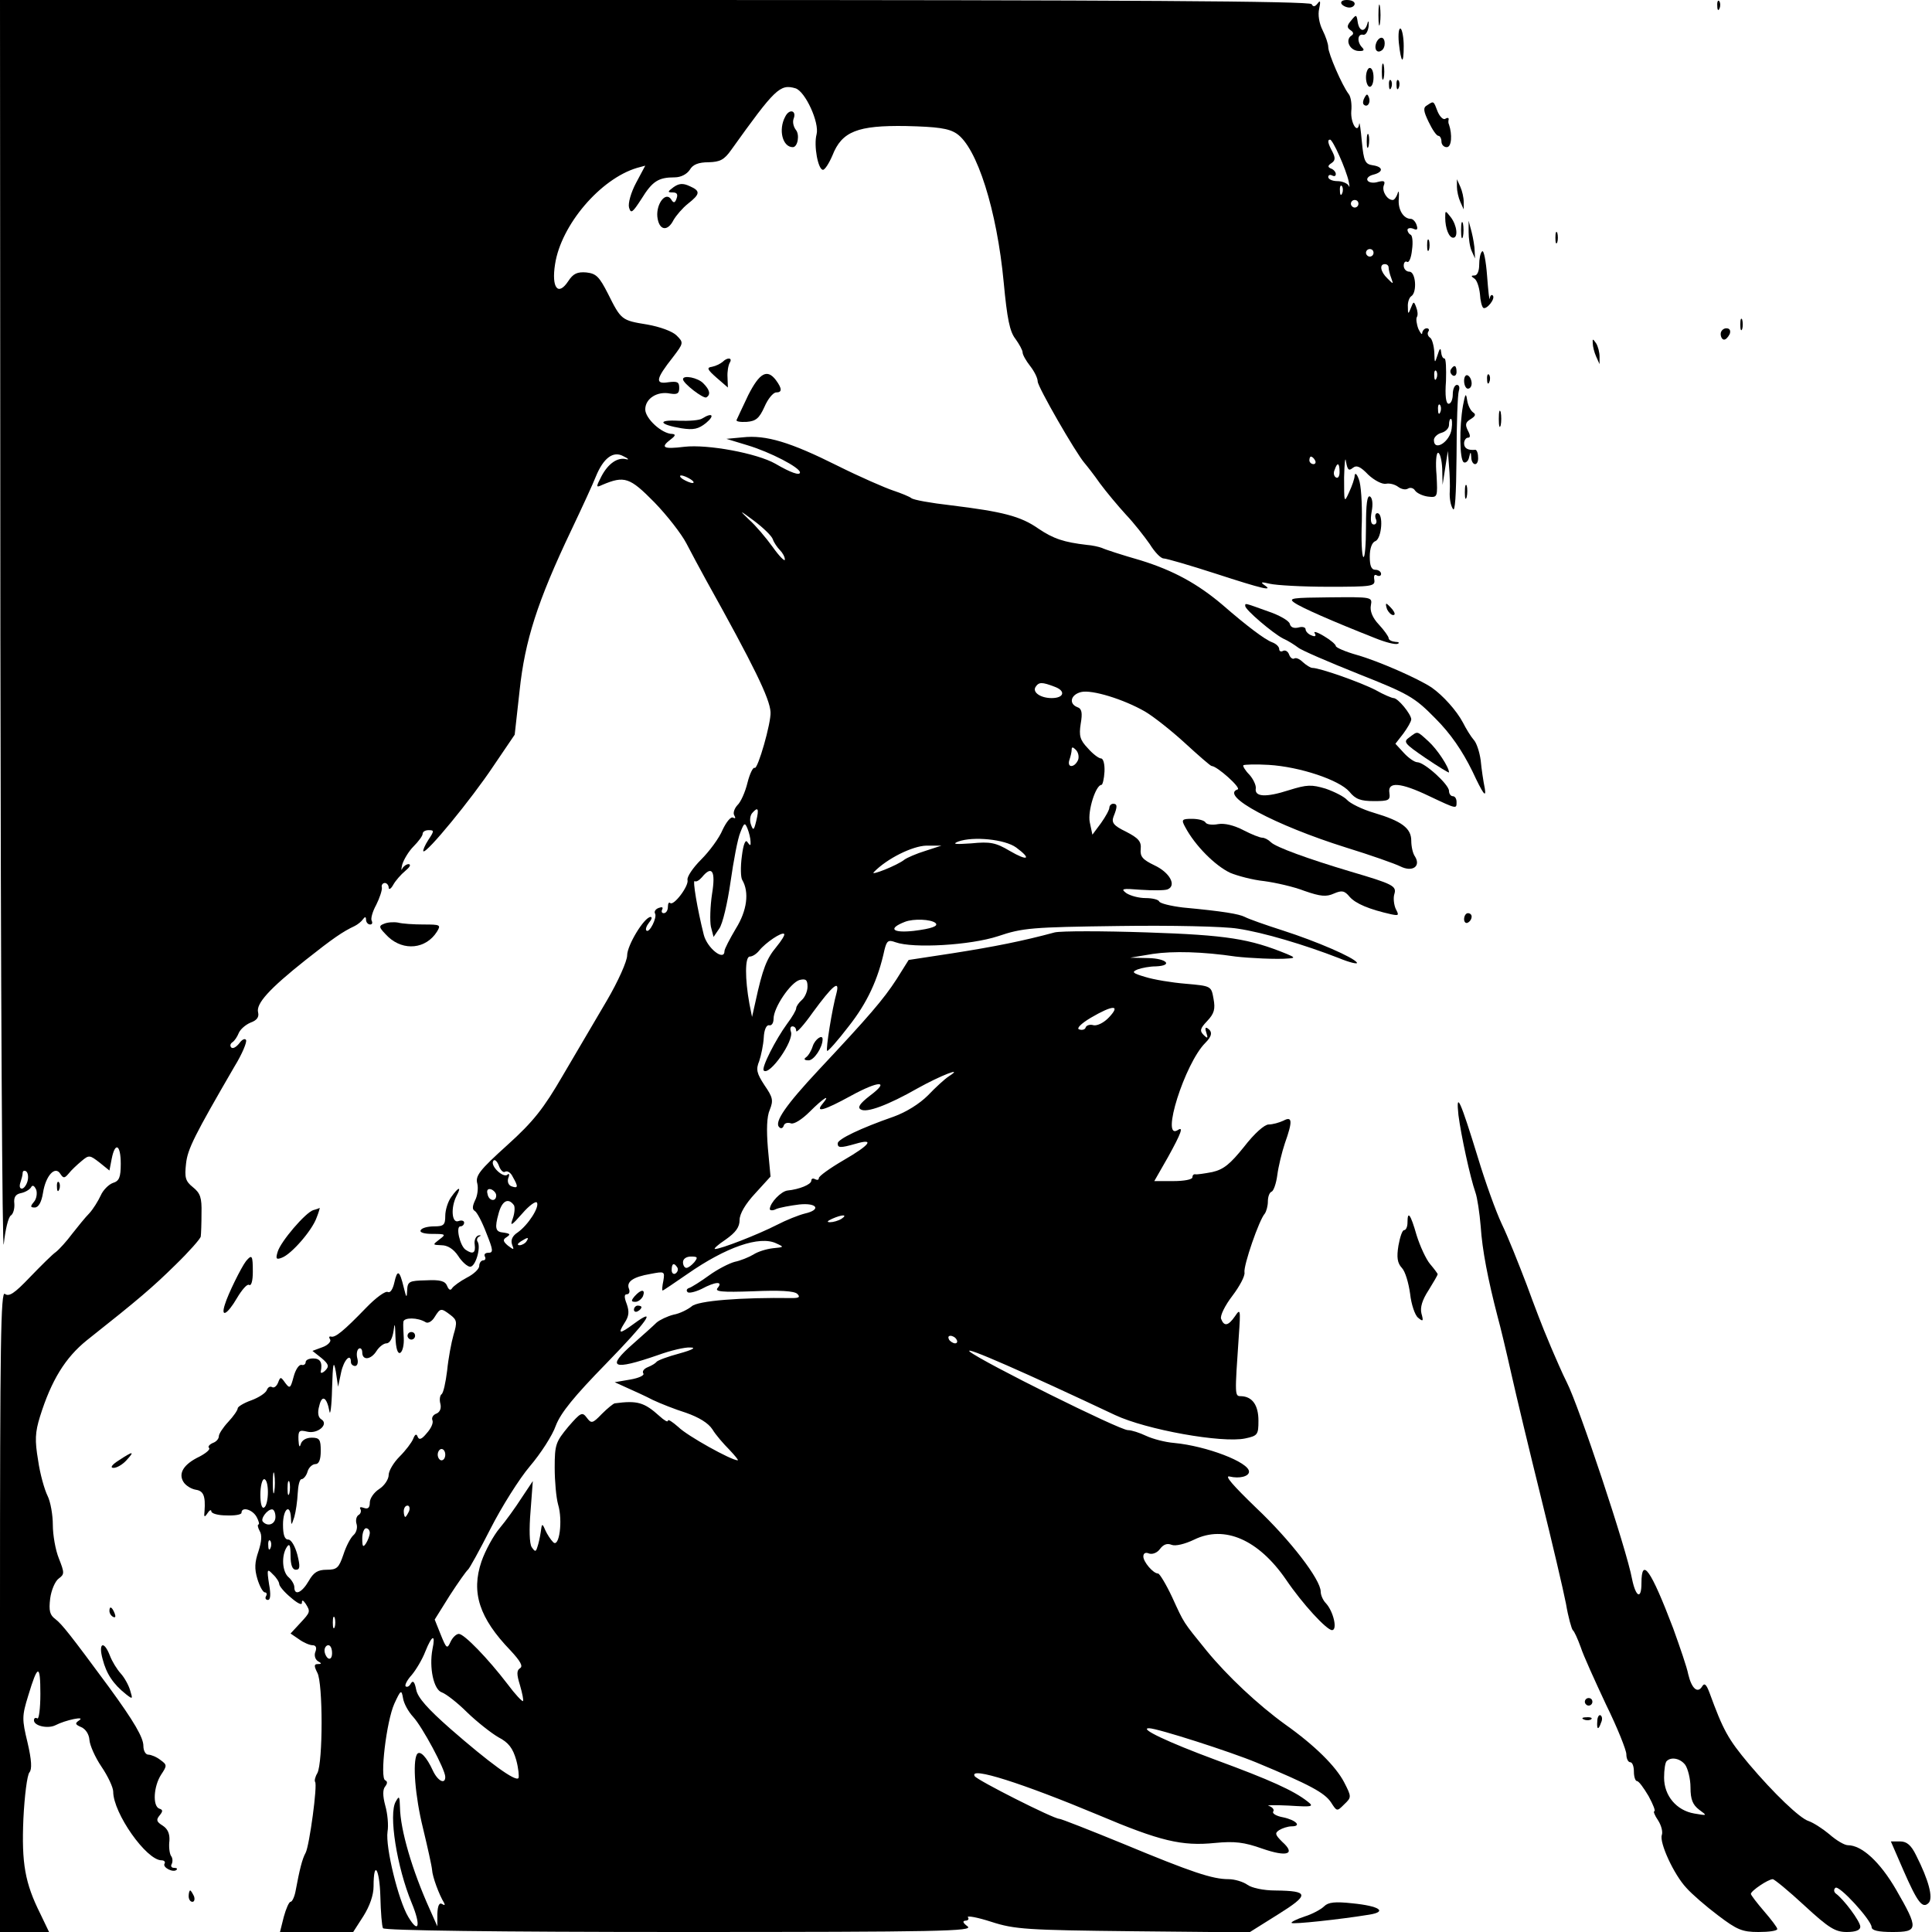 <?xml version="1.0" standalone="no"?>
<!DOCTYPE svg PUBLIC "-//W3C//DTD SVG 20010904//EN"
 "http://www.w3.org/TR/2001/REC-SVG-20010904/DTD/svg10.dtd">
<svg version="1.0" xmlns="http://www.w3.org/2000/svg"
 width="512pt" height="512pt" viewBox="0 0 512 512"
 preserveAspectRatio="xMidYMid meet">
<g transform="translate(0,512) scale(0.1,-0.1)"
fill="#000000" stroke="none">
<path d="M1 3438 c1 -926 5 -1652 9 -1615 4 38 12 72 19 76 6 4 10 18 9 31 -2
17 3 25 17 28 11 2 23 9 27 15 4 8 9 5 14 -6 3 -9 1 -24 -6 -32 -10 -12 -10
-15 2 -15 10 0 18 14 22 39 7 45 32 73 46 50 8 -12 11 -12 22 1 7 9 22 23 34
33 20 17 22 16 48 -4 l26 -21 6 31 c9 46 24 38 24 -13 0 -36 -4 -46 -21 -51
-11 -4 -26 -19 -32 -33 -7 -15 -20 -36 -30 -47 -11 -11 -31 -36 -46 -55 -14
-19 -34 -41 -43 -48 -9 -6 -40 -37 -69 -67 -41 -43 -55 -52 -66 -44 -11 10
-13 -129 -13 -840 l0 -851 65 0 65 0 -23 48 c-41 82 -50 134 -45 252 3 61 10
116 16 123 7 8 6 32 -5 79 -15 62 -15 70 2 125 25 83 32 84 32 4 0 -39 -4 -68
-8 -65 -5 3 -9 1 -9 -5 0 -15 37 -23 57 -13 27 14 81 25 63 13 -12 -8 -11 -11
5 -18 12 -5 21 -19 22 -34 1 -14 15 -46 32 -71 17 -25 31 -55 31 -66 0 -57 88
-182 128 -182 7 0 11 -4 8 -9 -6 -10 24 -25 32 -16 3 3 0 5 -7 5 -7 0 -9 5 -6
10 3 6 3 16 -2 22 -4 7 -6 25 -4 40 1 18 -4 31 -18 40 -16 10 -18 15 -8 27 9
11 9 15 -1 18 -18 7 -15 59 5 90 16 24 16 26 -2 39 -10 8 -25 14 -32 14 -7 0
-13 10 -13 23 0 22 -24 64 -92 157 -101 137 -124 166 -141 179 -15 11 -18 22
-14 55 3 22 13 46 23 53 15 11 15 15 0 53 -9 22 -16 62 -16 89 0 26 -6 61 -14
77 -8 16 -20 58 -25 94 -9 53 -8 74 5 116 30 96 67 156 124 202 139 110 175
141 235 200 36 35 66 69 67 75 1 7 2 35 2 62 1 41 -3 53 -23 69 -20 16 -22 26
-18 62 4 39 23 76 128 257 21 34 34 66 31 71 -3 5 -11 1 -18 -9 -8 -10 -17
-15 -21 -11 -4 4 -3 10 3 14 6 4 13 15 17 25 4 9 17 21 31 27 17 6 23 15 20
27 -6 23 29 62 126 139 72 57 98 75 130 90 8 4 18 12 22 18 5 7 8 7 8 -1 0 -7
5 -13 11 -13 5 0 7 4 4 10 -3 5 2 24 12 42 9 18 16 39 15 46 -2 6 2 12 8 12 5
0 10 -6 10 -12 0 -7 6 -4 12 7 6 11 21 28 32 37 12 10 16 17 9 18 -6 0 -14 -6
-17 -12 -3 -7 -3 -2 0 11 4 13 17 35 30 48 13 13 24 28 24 33 0 6 7 10 16 10
15 0 15 -2 -1 -26 -9 -14 -15 -28 -13 -30 8 -7 127 138 185 225 l57 84 13 117
c14 132 47 236 137 425 29 61 58 124 65 142 20 49 46 69 73 54 13 -6 16 -10 8
-8 -23 6 -48 -11 -66 -45 -15 -29 -15 -31 2 -23 59 25 73 20 138 -46 34 -35
72 -84 85 -109 13 -25 36 -68 52 -97 127 -228 169 -314 171 -350 2 -28 -34
-153 -42 -148 -4 3 -13 -15 -19 -39 -6 -25 -18 -52 -27 -60 -8 -9 -12 -21 -8
-27 4 -7 3 -9 -3 -6 -6 4 -18 -11 -28 -32 -9 -22 -35 -57 -57 -79 -22 -22 -38
-46 -36 -54 4 -16 -37 -70 -46 -61 -3 3 -6 -1 -6 -10 0 -10 -5 -17 -11 -17 -5
0 -7 4 -4 10 3 6 -1 7 -9 4 -9 -3 -13 -10 -10 -15 6 -10 -15 -53 -23 -45 -3 3
0 12 7 21 7 8 9 15 4 15 -17 -1 -62 -75 -62 -102 0 -15 -24 -69 -54 -120 -30
-51 -83 -141 -117 -199 -50 -86 -77 -121 -147 -184 -73 -66 -85 -81 -79 -102
3 -13 0 -33 -6 -44 -7 -15 -8 -24 -1 -28 6 -3 20 -30 31 -59 18 -45 19 -52 5
-52 -8 0 -12 -4 -9 -10 3 -5 1 -10 -4 -10 -6 0 -11 -7 -11 -15 0 -8 -15 -22
-33 -31 -17 -9 -35 -22 -39 -28 -4 -7 -9 -4 -13 6 -5 13 -18 17 -56 15 -45 -1
-49 -3 -50 -27 -1 -21 -2 -20 -9 8 -11 46 -17 49 -25 13 -4 -18 -11 -28 -17
-25 -6 4 -32 -15 -58 -42 -59 -61 -82 -80 -93 -76 -5 1 -6 -2 -2 -8 3 -5 -6
-15 -20 -20 l-27 -10 24 -19 c19 -16 21 -22 10 -33 -7 -7 -13 -8 -12 -3 5 24
-1 35 -20 35 -11 0 -20 -4 -20 -10 0 -5 -5 -9 -11 -7 -7 1 -16 -13 -21 -32 -8
-30 -10 -32 -22 -16 -12 17 -13 17 -19 1 -4 -10 -11 -15 -16 -12 -5 3 -11 0
-14 -8 -3 -8 -22 -20 -41 -27 -20 -7 -36 -17 -36 -21 0 -5 -11 -21 -25 -36
-14 -15 -25 -32 -25 -38 0 -7 -7 -15 -16 -18 -9 -4 -14 -10 -10 -13 4 -4 -8
-14 -25 -23 -42 -20 -57 -44 -43 -67 6 -10 21 -19 33 -21 20 -3 26 -16 23 -57
-2 -16 0 -17 8 -5 5 8 10 10 10 5 0 -6 18 -11 40 -11 22 -1 40 2 40 7 0 17 29
9 40 -11 6 -11 8 -20 5 -20 -3 0 -2 -8 3 -17 7 -11 5 -29 -3 -54 -10 -29 -11
-46 -3 -73 6 -20 15 -36 20 -36 5 0 6 -5 3 -10 -3 -5 -1 -10 5 -10 7 0 8 15 3
42 -6 40 -5 42 10 26 10 -9 17 -21 17 -26 0 -5 13 -21 30 -35 17 -15 30 -22
30 -15 0 9 3 8 10 -2 13 -21 13 -22 -15 -52 l-25 -27 22 -15 c12 -9 29 -16 36
-16 9 0 12 -6 8 -17 -4 -9 -1 -20 6 -25 11 -6 11 -8 0 -8 -10 0 -10 -5 -1 -23
15 -27 15 -238 0 -266 -6 -10 -8 -20 -6 -23 7 -7 -15 -169 -25 -188 -9 -16
-16 -44 -27 -103 -3 -15 -9 -27 -13 -27 -4 0 -12 -18 -18 -40 l-10 -40 97 0
97 0 27 42 c17 27 27 56 27 79 0 72 16 47 18 -27 1 -41 4 -79 7 -84 4 -6 302
-10 788 -10 689 0 779 2 761 15 -12 9 -14 14 -6 15 7 0 11 4 7 9 -3 5 25 0 62
-12 62 -20 94 -22 376 -25 l308 -3 75 47 c85 53 84 63 -6 64 -32 0 -63 7 -74
15 -11 8 -34 15 -50 15 -43 0 -97 18 -280 94 -88 36 -164 66 -169 66 -15 0
-217 102 -224 113 -16 27 127 -19 328 -103 163 -69 221 -83 309 -74 52 5 77 2
125 -15 66 -23 90 -15 53 18 -19 19 -20 23 -8 31 8 5 23 10 33 10 28 0 11 17
-23 24 -17 3 -29 10 -26 15 4 5 -2 12 -11 15 -10 2 14 3 52 1 64 -4 68 -3 50
11 -37 29 -99 57 -243 110 -127 47 -205 84 -177 84 22 0 215 -62 285 -91 142
-59 180 -80 197 -105 16 -25 16 -25 35 -6 20 19 20 20 0 59 -22 42 -77 97
-156 153 -72 52 -153 128 -208 195 -64 79 -59 71 -92 143 -16 34 -33 62 -37
62 -13 0 -39 31 -39 45 0 9 6 12 15 8 9 -3 22 2 29 12 9 12 19 16 31 11 10 -4
35 2 60 14 80 39 170 0 243 -106 44 -65 108 -134 122 -134 15 0 4 49 -16 71
-8 8 -14 22 -14 31 0 32 -81 137 -171 222 -61 59 -86 87 -70 83 25 -6 51 0 51
13 0 25 -113 68 -198 76 -25 2 -58 11 -75 19 -17 8 -38 15 -48 15 -22 0 -386
181 -419 208 -20 18 154 -59 385 -168 83 -39 284 -75 345 -62 33 7 35 10 35
47 0 41 -16 64 -46 65 -17 0 -17 0 -6 160 5 70 4 73 -10 52 -18 -26 -29 -28
-37 -7 -3 8 10 35 30 61 19 25 34 53 32 62 -3 18 39 140 54 156 4 6 8 20 8 32
0 12 4 24 10 26 5 2 12 21 15 44 3 23 12 60 20 84 21 59 20 73 -4 60 -11 -5
-28 -10 -39 -10 -11 0 -38 -24 -65 -59 -37 -46 -54 -60 -84 -67 -21 -4 -41 -7
-45 -6 -5 1 -8 -3 -8 -8 0 -6 -23 -10 -50 -10 l-51 0 36 63 c36 65 42 83 26
72 -46 -28 19 177 73 231 18 18 20 30 6 39 -6 4 -7 -1 -3 -12 5 -15 3 -16 -7
-6 -11 11 -10 17 9 37 19 20 22 32 17 59 -6 34 -6 34 -74 40 -37 3 -85 11
-107 18 -34 10 -37 13 -20 20 11 4 32 8 48 8 47 2 29 21 -20 22 l-48 1 60 10
c54 8 132 6 220 -7 34 -4 110 -8 140 -5 17 1 17 3 -5 12 -98 40 -158 50 -370
57 -118 4 -228 4 -245 0 -85 -23 -161 -38 -269 -55 l-118 -18 -32 -51 c-35
-54 -73 -98 -206 -240 -87 -93 -119 -139 -105 -152 4 -5 10 -3 12 4 2 7 11 9
19 6 8 -3 29 10 50 31 36 36 57 49 34 21 -21 -25 4 -18 75 21 75 41 105 41 50
0 -27 -21 -33 -31 -24 -36 15 -10 72 11 151 56 59 33 125 59 83 32 -11 -7 -36
-30 -56 -51 -22 -22 -57 -44 -90 -56 -89 -31 -149 -60 -149 -71 0 -12 6 -13
48 -1 51 15 38 -3 -33 -44 -36 -21 -65 -42 -65 -47 0 -5 -4 -6 -10 -3 -5 3
-10 2 -10 -4 0 -10 -32 -23 -63 -26 -17 -2 -46 -32 -47 -49 0 -4 8 -5 17 0 10
4 37 9 61 12 48 5 59 -14 15 -24 -16 -4 -49 -17 -74 -30 -53 -27 -149 -64
-164 -64 -5 0 7 11 28 25 27 19 37 33 37 52 0 16 15 42 41 70 l41 45 -7 75
c-4 49 -3 84 5 102 10 25 8 33 -14 65 -21 32 -23 42 -14 64 5 15 11 43 12 62
1 21 7 34 14 33 7 -2 12 6 12 17 0 30 45 96 69 103 17 4 21 0 21 -18 0 -12 -7
-28 -15 -35 -8 -7 -15 -17 -15 -22 0 -5 -11 -24 -24 -41 -30 -41 -69 -117 -62
-124 15 -15 81 79 72 103 -3 8 -1 14 4 14 6 0 10 -5 10 -12 0 -7 20 15 44 49
52 71 72 88 63 52 -12 -43 -29 -150 -25 -154 2 -2 28 27 57 65 49 62 78 124
95 203 6 24 10 27 29 20 47 -17 199 -8 272 16 65 22 89 24 320 27 138 2 279
-1 315 -7 68 -10 178 -43 268 -78 29 -12 51 -17 48 -12 -9 14 -106 56 -196 85
-47 15 -92 31 -101 36 -16 8 -57 15 -164 25 -33 4 -61 11 -63 16 -2 5 -18 9
-36 9 -18 0 -40 6 -51 13 -16 12 -11 13 38 9 31 -2 63 -2 71 1 25 10 6 45 -35
64 -31 15 -38 23 -36 43 2 20 -6 29 -39 46 -33 16 -39 24 -33 40 11 27 10 34
-1 34 -5 0 -10 -5 -10 -10 0 -6 -10 -24 -22 -41 l-23 -31 -7 33 c-6 30 16 99
31 99 3 0 7 16 8 35 1 19 -3 35 -9 35 -6 0 -22 12 -35 27 -21 22 -24 33 -19
65 5 29 3 40 -9 44 -23 9 -18 33 10 40 28 7 113 -19 170 -52 22 -13 69 -50
105 -83 36 -33 68 -61 71 -61 14 0 79 -58 69 -62 -49 -16 99 -95 287 -154 65
-20 130 -43 144 -50 32 -16 55 0 39 26 -6 8 -10 27 -10 42 0 33 -25 52 -99 74
-31 9 -63 25 -71 34 -8 9 -34 22 -57 30 -37 11 -49 11 -97 -4 -62 -20 -92 -18
-88 5 1 8 -7 25 -17 36 -11 11 -18 23 -16 25 3 2 33 3 67 1 83 -5 187 -40 214
-71 16 -20 30 -25 65 -25 39 0 44 2 41 22 -5 30 29 28 106 -9 74 -35 72 -34
72 -15 0 8 -4 15 -10 15 -5 0 -10 6 -10 14 0 17 -65 76 -84 76 -7 0 -23 11
-35 24 l-23 25 21 27 c11 15 21 32 21 38 -1 14 -35 56 -47 56 -4 0 -26 9 -47
21 -38 20 -148 59 -168 59 -5 0 -16 7 -25 15 -8 8 -18 13 -23 10 -4 -3 -11 2
-14 11 -3 8 -10 12 -16 9 -5 -3 -10 -1 -10 5 0 6 -8 14 -19 18 -19 7 -68 44
-130 98 -67 57 -131 92 -218 119 -49 14 -95 29 -103 33 -8 3 -26 7 -40 8 -60
7 -88 16 -128 43 -47 33 -94 45 -233 62 -52 6 -98 14 -104 19 -5 4 -27 13 -48
20 -21 7 -88 36 -148 66 -124 62 -189 82 -251 75 l-43 -4 56 -17 c60 -18 139
-59 139 -72 0 -9 -24 -1 -65 23 -49 28 -180 52 -241 45 -57 -7 -65 -2 -36 20
12 9 13 13 4 14 -28 0 -72 41 -72 65 0 29 32 49 66 42 19 -3 24 0 24 15 0 16
-5 18 -29 15 -36 -6 -33 9 12 66 29 38 29 39 10 58 -11 11 -44 23 -78 29 -68
11 -69 12 -104 82 -23 45 -31 53 -57 56 -24 2 -35 -3 -48 -23 -27 -41 -45 -18
-35 45 16 104 120 226 217 255 l22 6 -24 -45 c-14 -26 -22 -55 -19 -66 5 -17
9 -14 33 23 29 47 45 57 88 57 16 0 32 8 40 20 8 14 23 20 50 20 30 1 41 6 60
33 116 162 129 175 170 163 26 -8 64 -91 56 -122 -8 -30 4 -94 17 -94 5 0 16
17 25 38 25 64 67 80 195 78 83 -2 113 -6 134 -20 54 -36 107 -203 125 -395 9
-96 16 -130 31 -149 10 -14 19 -30 19 -36 0 -6 9 -22 20 -36 11 -14 20 -32 20
-41 0 -14 100 -188 124 -216 6 -7 25 -31 41 -54 17 -23 48 -60 69 -83 21 -22
49 -58 63 -78 13 -21 29 -38 37 -38 7 0 69 -18 137 -40 126 -41 156 -48 129
-30 -11 8 -6 8 15 3 17 -4 86 -8 155 -8 116 0 125 1 122 19 -2 11 1 15 7 11 6
-3 11 -1 11 4 0 6 -7 11 -15 11 -11 0 -15 11 -15 35 0 22 6 38 15 41 17 7 22
74 5 74 -5 0 -7 -7 -4 -15 4 -8 1 -15 -5 -15 -8 0 -10 11 -6 34 4 20 2 36 -4
40 -8 5 -11 -20 -11 -80 0 -48 -3 -84 -7 -80 -4 3 -6 46 -4 94 1 48 -2 98 -8
112 -5 14 -10 18 -11 10 0 -8 -7 -28 -15 -45 -13 -29 -13 -27 -13 40 1 39 3
57 5 42 4 -22 7 -26 18 -17 10 8 20 4 41 -18 16 -15 37 -26 47 -24 10 2 24 -2
32 -8 8 -6 19 -9 26 -5 6 4 15 2 19 -5 5 -7 20 -14 34 -16 26 -3 26 -2 23 57
-3 32 -1 59 4 59 5 0 10 -19 11 -42 l1 -43 7 45 7 45 3 -40 c2 -22 3 -53 2
-68 -1 -16 2 -36 8 -45 6 -12 9 32 10 140 0 86 3 163 6 172 3 9 1 16 -5 16 -6
0 -11 -11 -11 -25 0 -14 -5 -25 -11 -25 -7 0 -10 21 -7 60 1 33 0 60 -4 60 -5
0 -8 8 -9 18 -1 11 -4 9 -9 -8 -8 -24 -8 -24 -9 7 -1 17 -6 35 -11 38 -6 4 -8
11 -5 16 4 5 1 9 -4 9 -6 0 -11 -6 -12 -12 0 -7 -4 -2 -10 10 -5 13 -7 28 -4
32 3 5 2 16 -2 26 -6 16 -7 16 -14 -2 -7 -18 -8 -17 -8 3 -1 12 4 25 9 28 16
10 12 65 -5 65 -8 0 -15 7 -15 16 0 8 4 13 9 10 5 -3 11 11 13 32 3 20 1 39
-4 40 -4 2 -8 8 -8 13 0 4 7 6 15 3 11 -5 13 -2 9 10 -3 9 -10 16 -15 16 -20
0 -35 25 -32 54 1 17 0 23 -3 14 -3 -10 -9 -18 -13 -18 -15 0 -29 23 -24 38 5
12 1 14 -15 10 -12 -4 -25 -2 -28 4 -3 5 3 12 15 15 28 7 27 21 -1 25 -20 3
-24 10 -29 63 -3 33 -6 54 -7 47 -4 -29 -23 2 -21 33 2 18 -1 39 -7 46 -17 22
-54 107 -54 124 0 9 -7 29 -15 45 -9 18 -13 41 -9 57 4 19 3 24 -4 14 -7 -9
-12 -10 -16 -2 -5 8 -485 11 -1742 11 l-1734 0 1 -1682z m3548 1270 c11 -24
22 -54 25 -68 3 -14 3 -19 0 -12 -3 6 -17 12 -30 12 -13 0 -24 5 -24 11 0 5 5
7 10 4 6 -3 10 -2 10 4 0 5 -6 12 -12 14 -10 4 -10 8 1 15 10 7 10 14 2 30
-12 22 -14 32 -6 32 3 0 14 -19 24 -42z m8 -100 c-3 -8 -6 -5 -6 6 -1 11 2 17
5 13 3 -3 4 -12 1 -19z m43 -28 c0 -5 -4 -10 -10 -10 -5 0 -10 5 -10 10 0 6 5
10 10 10 6 0 10 -4 10 -10z m40 -130 c0 -5 -4 -10 -10 -10 -5 0 -10 5 -10 10
0 6 5 10 10 10 6 0 10 -4 10 -10z m40 -39 c0 -5 3 -18 7 -28 6 -17 6 -17 -10
-1 -19 18 -22 38 -7 38 6 0 10 -4 10 -9z m127 -293 c-3 -8 -6 -5 -6 6 -1 11 2
17 5 13 3 -3 4 -12 1 -19z m10 -90 c-3 -8 -6 -5 -6 6 -1 11 2 17 5 13 3 -3 4
-12 1 -19z m30 -44 c-4 -35 -47 -62 -47 -30 0 7 9 16 20 19 11 3 20 12 20 21
0 9 2 16 5 16 3 0 4 -12 2 -26z m-362 -84 c3 -5 1 -10 -4 -10 -6 0 -11 5 -11
10 0 6 2 10 4 10 3 0 8 -4 11 -10z m65 -31 c0 -11 -4 -18 -10 -14 -5 3 -7 12
-3 20 7 21 13 19 13 -6z m-1720 -19 c8 -5 11 -10 5 -10 -5 0 -17 5 -25 10 -8
5 -10 10 -5 10 6 0 17 -5 25 -10z m218 -159 c3 -9 12 -22 19 -29 7 -7 13 -18
13 -25 0 -6 -15 9 -32 33 -18 25 -46 58 -63 73 -27 26 -26 26 13 -3 24 -18 47
-40 50 -49z m747 -391 c30 -11 25 -30 -8 -30 -29 0 -51 15 -43 29 9 14 17 14
51 1z m62 -194 c-4 -9 -11 -16 -18 -16 -6 0 -8 7 -5 16 3 9 6 21 6 27 0 8 3 8
11 0 7 -7 9 -19 6 -27z m-853 -162 c-6 -25 -8 -26 -14 -9 -4 11 -2 25 4 31 15
17 18 11 10 -22z m-15 -54 c1 -12 -1 -12 -8 -2 -5 9 -11 -4 -15 -37 -4 -29 -3
-57 1 -63 19 -32 13 -81 -17 -129 -16 -27 -30 -54 -30 -59 0 -29 -46 7 -55 43
-17 68 -30 145 -24 142 4 -3 12 2 19 10 27 33 37 17 27 -44 -5 -33 -6 -72 -3
-87 l7 -27 15 22 c9 12 22 68 30 124 8 56 19 115 26 131 10 26 12 27 19 10 4
-10 8 -26 8 -34z m704 -16 c42 -31 31 -37 -17 -9 -37 22 -52 25 -102 20 -43
-3 -52 -2 -34 5 39 14 123 6 153 -16z m-241 -9 c-23 -7 -48 -18 -55 -23 -18
-15 -94 -45 -81 -33 35 36 102 69 139 70 l40 0 -43 -14z m27 -191 c9 -8 -9
-15 -58 -21 -56 -6 -69 6 -23 24 23 9 69 7 81 -3z m-422 -64 c-25 -30 -36 -57
-55 -145 l-9 -40 -7 35 c-12 66 -12 125 1 125 7 0 18 7 25 16 17 21 60 50 66
44 3 -2 -7 -18 -21 -35z m882 -186 c-13 -14 -31 -23 -41 -21 -9 3 -19 0 -21
-6 -1 -5 -9 -8 -17 -5 -8 2 4 15 31 31 58 34 80 35 48 1z m-1600 -409 c6 3 15
-3 20 -14 15 -26 14 -31 -3 -25 -9 3 -12 13 -9 22 4 9 2 14 -2 9 -11 -10 -46
23 -38 36 3 6 10 1 15 -12 4 -12 12 -20 17 -16z m-1266 -25 c-3 -11 -10 -20
-15 -20 -6 0 -7 7 -4 16 3 9 6 20 6 25 0 6 4 8 9 5 5 -3 7 -15 4 -26z m1242
-38 c0 -18 -20 -15 -23 4 -3 10 1 15 10 12 7 -3 13 -10 13 -16z m47 -26 c3 -5
2 -21 -3 -35 -8 -22 -4 -20 25 13 18 21 36 34 39 29 7 -12 -23 -59 -51 -79
-14 -9 -19 -20 -15 -32 6 -15 5 -15 -11 -3 -13 11 -14 16 -4 22 12 8 11 10
-11 13 -18 2 -20 13 -10 49 9 35 26 44 41 23z m868 -36 c-8 -5 -22 -9 -30 -9
-10 0 -8 3 5 9 27 12 43 12 25 0z m-835 -60 c-3 -5 -12 -10 -18 -10 -7 0 -6 4
3 10 19 12 23 12 15 0z m653 -18 c-17 -2 -40 -9 -52 -17 -12 -7 -34 -16 -49
-19 -15 -4 -46 -20 -68 -36 -22 -16 -46 -31 -52 -33 -7 -2 -9 -7 -5 -11 3 -4
20 0 37 8 37 20 58 21 43 3 -9 -10 10 -12 94 -9 70 3 109 1 117 -7 8 -8 5 -11
-13 -11 -136 2 -251 -7 -267 -22 -10 -8 -31 -19 -48 -22 -16 -4 -37 -14 -45
-21 -8 -8 -36 -33 -62 -56 -73 -64 -55 -72 66 -30 33 12 71 21 85 20 17 0 7
-6 -29 -16 -30 -8 -57 -18 -60 -22 -3 -4 -13 -10 -23 -14 -10 -4 -16 -11 -12
-17 3 -5 -12 -12 -35 -16 l-41 -7 33 -15 c18 -8 49 -22 68 -32 19 -9 59 -25
88 -34 34 -12 59 -27 70 -44 9 -15 30 -39 45 -54 15 -16 25 -28 22 -28 -17 0
-134 65 -157 88 -16 14 -28 22 -28 17 0 -5 -10 1 -22 12 -41 37 -59 42 -119
34 -4 -1 -19 -13 -34 -28 -25 -26 -28 -26 -40 -10 -12 16 -16 14 -49 -24 -33
-40 -36 -47 -36 -108 0 -37 4 -80 9 -98 13 -43 3 -116 -13 -100 -7 7 -16 21
-21 32 -8 19 -9 18 -12 -5 -2 -14 -6 -32 -9 -40 -4 -13 -6 -13 -15 0 -6 9 -7
48 -3 95 l6 80 -30 -45 c-16 -25 -42 -61 -58 -80 -16 -19 -38 -59 -48 -88 -28
-82 -6 -150 77 -236 26 -28 34 -42 25 -47 -9 -6 -9 -16 0 -45 6 -21 10 -40 8
-42 -2 -2 -21 18 -41 45 -52 68 -115 133 -129 133 -7 0 -17 -10 -22 -21 -9
-20 -11 -18 -26 19 l-16 40 40 64 c22 34 44 65 48 68 4 3 31 52 60 109 29 57
76 132 104 165 29 34 60 82 69 108 13 34 49 78 133 164 109 112 138 153 74
106 -38 -28 -44 -28 -25 2 12 18 13 30 6 50 -7 18 -7 26 0 26 6 0 9 6 6 14 -8
19 10 32 57 40 37 7 38 7 34 -18 -3 -14 -4 -26 -2 -26 2 0 31 20 66 44 102 71
191 102 235 81 22 -10 21 -10 -9 -13z m-208 -37 c-7 -8 -16 -15 -21 -15 -5 0
-9 7 -9 15 0 9 9 15 21 15 18 0 19 -2 9 -15z m-45 -14 c3 -5 1 -12 -5 -16 -5
-3 -10 1 -10 9 0 18 6 21 15 7z m-601 -126 c17 -13 18 -19 8 -52 -6 -21 -14
-64 -17 -95 -4 -32 -10 -60 -15 -63 -4 -3 -6 -14 -3 -25 3 -12 -1 -22 -10 -26
-9 -3 -14 -11 -11 -18 3 -7 -4 -22 -15 -34 -13 -16 -20 -19 -24 -10 -3 9 -7 8
-12 -5 -4 -10 -20 -31 -36 -47 -16 -16 -29 -38 -29 -49 0 -11 -11 -28 -25 -37
-14 -9 -25 -25 -25 -36 0 -14 -5 -18 -16 -14 -8 3 -12 2 -9 -3 3 -5 1 -13 -5
-16 -6 -4 -8 -15 -5 -24 3 -10 -1 -23 -8 -29 -8 -7 -20 -30 -27 -52 -12 -35
-17 -40 -44 -40 -24 0 -35 -7 -48 -30 -18 -31 -38 -40 -38 -16 0 7 -7 19 -15
26 -17 14 -20 57 -5 80 7 11 10 5 10 -22 0 -26 5 -38 14 -38 11 0 12 8 4 40
-6 22 -16 40 -24 40 -10 0 -14 13 -14 40 0 41 19 57 21 18 1 -22 1 -22 9 2 4
14 8 42 9 63 1 20 5 37 10 37 5 0 13 9 16 20 3 11 13 20 21 20 9 0 14 11 14
35 0 30 -3 35 -24 35 -15 0 -26 -7 -29 -17 -3 -11 -5 -6 -6 11 -1 25 2 27 23
22 28 -7 59 20 37 33 -8 5 -10 18 -5 35 7 31 20 24 27 -14 2 -14 6 13 7 60 2
68 4 77 10 45 l6 -40 8 38 c7 33 26 53 26 27 0 -5 5 -10 11 -10 6 0 9 9 6 20
-3 11 -1 23 4 26 5 3 9 -2 9 -10 0 -22 23 -20 38 4 7 11 19 20 26 20 9 0 16
13 19 33 3 24 4 20 5 -16 1 -31 6 -46 13 -42 6 4 10 21 9 39 -1 17 -2 36 -1
43 1 12 38 12 59 -1 6 -4 17 2 24 14 15 24 17 24 42 5z m1341 -65 c3 -5 2 -10
-4 -10 -5 0 -13 5 -16 10 -3 6 -2 10 4 10 5 0 13 -4 16 -10z m-1355 -305 c0
-8 -4 -15 -10 -15 -5 0 -10 7 -10 15 0 8 5 15 10 15 6 0 10 -7 10 -15z m-453
-97 c-2 -13 -4 -3 -4 22 0 25 2 35 4 23 2 -13 2 -33 0 -45z m-17 -2 c0 -19 -4
-38 -10 -41 -6 -4 -10 10 -10 34 0 23 5 41 10 41 6 0 10 -15 10 -34z m57 -3
c-3 -10 -5 -4 -5 12 0 17 2 24 5 18 2 -7 2 -21 0 -30z m317 -48 c-4 -8 -8 -15
-10 -15 -2 0 -4 7 -4 15 0 8 4 15 10 15 5 0 7 -7 4 -15z m-354 -15 c0 -19 -20
-27 -33 -13 -8 7 11 33 24 33 5 0 9 -9 9 -20z m250 -42 c0 -7 -5 -20 -10 -28
-8 -12 -10 -9 -10 13 0 15 5 27 10 27 6 0 10 -6 10 -12z m-263 -40 c-3 -8 -6
-5 -6 6 -1 11 2 17 5 13 3 -3 4 -12 1 -19z m170 -210 c-3 -7 -5 -2 -5 12 0 14
2 19 5 13 2 -7 2 -19 0 -25z m259 -59 c-9 -48 3 -107 25 -114 11 -4 41 -27 67
-53 27 -26 64 -55 83 -66 27 -14 38 -29 47 -60 6 -22 8 -44 6 -48 -7 -11 -78
41 -181 131 -59 52 -86 82 -90 103 -4 20 -8 26 -14 17 -4 -8 -10 -11 -14 -8
-3 3 4 17 16 30 11 13 28 41 36 62 18 45 28 48 19 6z m-266 -10 c0 -11 -4 -17
-10 -14 -5 3 -10 13 -10 21 0 8 5 14 10 14 6 0 10 -9 10 -21z m215 -169 c24
-26 85 -139 85 -159 0 -21 -20 -11 -33 17 -16 35 -34 55 -42 43 -12 -21 -5
-111 16 -196 12 -50 23 -99 24 -110 1 -19 19 -67 32 -88 3 -6 1 -7 -5 -3 -8 5
-12 -4 -13 -26 l0 -33 -20 45 c-47 104 -78 211 -79 270 -1 30 -2 32 -11 16
-20 -33 3 -175 42 -269 25 -60 19 -84 -9 -37 -26 43 -61 185 -55 226 3 17 0
48 -6 69 -7 26 -7 43 0 51 6 8 6 13 0 16 -15 5 3 156 24 203 17 37 19 38 23
15 2 -14 14 -36 27 -50z"/>
<path d="M1682 1685 c-10 -12 -10 -15 2 -15 7 0 16 7 20 15 7 19 -5 19 -22 0z"/>
<path d="M1680 1649 c0 -5 5 -7 10 -4 6 3 10 8 10 11 0 2 -4 4 -10 4 -5 0 -10
-5 -10 -11z"/>
<path d="M1080 1580 c0 -5 5 -10 10 -10 6 0 10 5 10 10 0 6 -4 10 -10 10 -5 0
-10 -4 -10 -10z"/>
<path d="M3555 5110 c3 -5 13 -10 21 -10 8 0 14 5 14 10 0 6 -9 10 -21 10 -11
0 -17 -4 -14 -10z"/>
<path d="M3653 5080 c0 -25 2 -35 4 -22 2 12 2 32 0 45 -2 12 -4 2 -4 -23z"/>
<path d="M4551 5104 c0 -11 3 -14 6 -6 3 7 2 16 -1 19 -3 4 -6 -2 -5 -13z"/>
<path d="M3581 5066 c-12 -14 -12 -19 -2 -26 8 -5 9 -10 3 -14 -18 -11 -6 -39
17 -41 15 -1 18 2 11 9 -14 14 -13 37 2 34 7 -2 13 8 15 22 1 14 -1 17 -3 8
-7 -25 -22 -22 -26 4 -3 20 -4 20 -17 4z"/>
<path d="M3707 5007 c6 -55 13 -61 13 -9 0 22 -4 43 -8 46 -5 3 -7 -14 -5 -37z"/>
<path d="M3647 5006 c-6 -16 2 -28 14 -20 12 7 11 34 0 34 -5 0 -11 -6 -14
-14z"/>
<path d="M3662 4930 c0 -19 2 -27 5 -17 2 9 2 25 0 35 -3 9 -5 1 -5 -18z"/>
<path d="M3620 4915 c0 -14 5 -25 10 -25 6 0 10 11 10 25 0 14 -4 25 -10 25
-5 0 -10 -11 -10 -25z"/>
<path d="M3681 4894 c0 -11 3 -14 6 -6 3 7 2 16 -1 19 -3 4 -6 -2 -5 -13z"/>
<path d="M3701 4894 c0 -11 3 -14 6 -6 3 7 2 16 -1 19 -3 4 -6 -2 -5 -13z"/>
<path d="M3616 4861 c-4 -7 -5 -15 -2 -18 9 -9 19 4 14 18 -4 11 -6 11 -12 0z"/>
<path d="M3782 4841 c-11 -6 -10 -15 4 -44 10 -21 21 -37 26 -37 4 0 8 -7 8
-15 0 -8 6 -15 14 -15 13 0 15 33 6 60 -2 3 -2 9 -1 13 1 5 -3 6 -9 2 -5 -3
-14 5 -20 19 -11 29 -10 29 -28 17z"/>
<path d="M2081 4811 c-19 -35 -7 -81 20 -81 13 0 19 33 8 46 -6 8 -9 20 -6 29
9 22 -11 28 -22 6z"/>
<path d="M3622 4745 c0 -16 2 -22 5 -12 2 9 2 23 0 30 -3 6 -5 -1 -5 -18z"/>
<path d="M1785 4624 c-16 -12 -17 -14 -2 -14 11 0 14 -5 10 -16 -4 -12 -8 -13
-14 -3 -14 23 -40 -10 -37 -45 4 -37 27 -41 43 -9 7 12 24 32 38 43 33 26 34
34 4 47 -17 8 -28 7 -42 -3z"/>
<path d="M3861 4625 c0 -11 4 -29 9 -40 l9 -20 0 20 c0 11 -4 29 -9 40 l-9 20
0 -20z"/>
<path d="M3830 4543 c0 -28 10 -53 21 -53 14 0 10 33 -6 54 -15 19 -15 19 -15
-1z"/>
<path d="M3872 4510 c0 -19 2 -27 5 -17 2 9 2 25 0 35 -3 9 -5 1 -5 -18z"/>
<path d="M3892 4505 c0 -16 3 -39 8 -50 l9 -20 -1 20 c0 11 -4 34 -8 50 l-8
30 0 -30z"/>
<path d="M4122 4490 c0 -14 2 -19 5 -12 2 6 2 18 0 25 -3 6 -5 1 -5 -13z"/>
<path d="M3782 4470 c0 -14 2 -19 5 -12 2 6 2 18 0 25 -3 6 -5 1 -5 -13z"/>
<path d="M3928 4454 c-5 -4 -8 -20 -8 -36 0 -16 -5 -28 -12 -28 -10 0 -10 -2
-1 -8 7 -4 13 -23 15 -41 1 -18 5 -34 9 -37 9 -5 33 25 25 33 -3 3 -7 0 -8 -8
-1 -8 -4 19 -7 59 -3 41 -9 70 -13 66z"/>
<path d="M4612 4260 c0 -14 2 -19 5 -12 2 6 2 18 0 25 -3 6 -5 1 -5 -13z"/>
<path d="M4560 4235 c0 -8 4 -15 9 -15 5 0 11 7 15 15 3 9 0 15 -9 15 -8 0
-15 -7 -15 -15z"/>
<path d="M4221 4210 c0 -8 4 -24 9 -35 l9 -20 0 20 c0 11 -4 27 -9 35 -9 13
-10 13 -9 0z"/>
<path d="M1915 4161 c-6 -5 -18 -11 -28 -13 -15 -2 -13 -7 12 -29 l30 -26 -1
27 c-1 15 2 32 6 39 8 13 -6 15 -19 2z"/>
<path d="M3845 4141 c-3 -5 -1 -12 5 -16 5 -3 10 1 10 9 0 18 -6 21 -15 7z"/>
<path d="M1983 4073 c-15 -32 -29 -61 -31 -66 -2 -4 10 -6 27 -5 24 2 33 9 47
40 9 21 23 38 31 38 16 0 16 10 -1 33 -23 30 -43 19 -73 -40z"/>
<path d="M3880 4111 c0 -12 5 -21 10 -21 6 0 10 6 10 14 0 8 -4 18 -10 21 -5
3 -10 -3 -10 -14z"/>
<path d="M3941 4114 c0 -11 3 -14 6 -6 3 7 2 16 -1 19 -3 4 -6 -2 -5 -13z"/>
<path d="M1810 4115 c0 -11 55 -53 62 -48 12 7 9 20 -8 37 -14 15 -54 23 -54
11z"/>
<path d="M3877 4045 c-10 -57 -9 -143 2 -150 5 -3 12 3 14 12 4 17 5 17 6 1 0
-10 5 -18 10 -18 6 0 9 9 8 19 0 11 -4 19 -7 19 -20 -2 -30 4 -30 17 0 8 5 15
10 15 7 0 7 6 0 19 -8 16 -6 22 7 30 13 8 15 13 7 18 -7 5 -14 19 -16 33 -3
20 -5 17 -11 -15z"/>
<path d="M3972 4010 c0 -19 2 -27 5 -17 2 9 2 25 0 35 -3 9 -5 1 -5 -18z"/>
<path d="M1861 4011 c-7 -5 -35 -7 -63 -6 -57 3 -52 -10 8 -20 32 -5 45 -2 65
14 24 20 17 29 -10 12z"/>
<path d="M3882 3815 c0 -16 2 -22 5 -12 2 9 2 23 0 30 -3 6 -5 -1 -5 -18z"/>
<path d="M3430 3523 c18 -13 100 -49 214 -94 27 -11 54 -18 60 -15 6 2 3 5 -6
5 -10 1 -18 5 -18 10 0 4 -12 21 -26 36 -17 18 -24 36 -21 51 4 22 3 22 -109
21 -98 -1 -111 -2 -94 -14z"/>
<path d="M3300 3514 c0 -10 73 -72 100 -86 14 -6 32 -18 40 -24 8 -7 80 -38
160 -70 134 -53 149 -62 204 -118 40 -40 71 -85 98 -140 28 -60 37 -72 33 -46
-4 19 -9 53 -11 75 -3 22 -11 47 -19 55 -7 8 -20 29 -28 45 -17 32 -53 72 -83
93 -36 24 -141 70 -197 86 -32 9 -57 20 -57 24 0 4 -14 16 -31 26 -18 11 -29
14 -25 8 5 -8 1 -10 -8 -6 -9 3 -16 11 -16 16 0 6 -9 8 -19 5 -13 -3 -21 1
-23 10 -2 8 -28 23 -58 33 -64 23 -60 22 -60 14z"/>
<path d="M3676 3505 c4 -8 11 -15 16 -15 6 0 5 6 -2 15 -7 8 -14 15 -16 15 -2
0 -1 -7 2 -15z"/>
<path d="M3735 3166 c-17 -12 -14 -16 43 -55 34 -23 62 -40 62 -38 0 14 -31
61 -54 82 -32 29 -28 28 -51 11z"/>
<path d="M3141 2928 c26 -49 79 -102 119 -121 19 -8 60 -19 90 -22 30 -4 79
-15 107 -26 43 -15 58 -16 78 -7 21 9 28 8 42 -9 16 -18 52 -33 110 -46 20 -4
21 -3 12 14 -5 11 -7 29 -4 39 7 22 -3 27 -115 60 -114 34 -199 65 -212 78 -7
7 -17 12 -23 12 -6 0 -29 9 -50 20 -25 13 -50 19 -67 16 -15 -3 -30 -1 -33 4
-3 6 -20 10 -36 10 -27 0 -29 -2 -18 -22z"/>
<path d="M3880 2684 c0 -8 5 -12 10 -9 6 3 10 10 10 16 0 5 -4 9 -10 9 -5 0
-10 -7 -10 -16z"/>
<path d="M1018 2672 c-16 -6 -14 -10 11 -35 41 -38 100 -32 129 14 11 18 9 19
-35 19 -27 0 -57 2 -68 5 -11 2 -28 1 -37 -3z"/>
<path d="M2154 2348 c-4 -13 -12 -26 -18 -30 -7 -5 -4 -8 7 -8 14 0 37 34 37
56 0 14 -20 0 -26 -18z"/>
<path d="M3865 2165 c7 -54 31 -165 45 -205 5 -14 11 -54 14 -90 4 -62 19
-140 45 -240 7 -25 23 -92 36 -150 13 -58 48 -204 78 -325 30 -121 60 -249 67
-285 6 -36 15 -67 18 -70 4 -3 13 -23 21 -45 7 -22 38 -90 67 -152 30 -61 54
-121 54 -132 0 -12 5 -21 10 -21 6 0 10 -11 10 -25 0 -14 4 -25 8 -25 5 0 18
-18 31 -40 12 -22 19 -40 15 -40 -3 0 1 -11 10 -24 9 -14 13 -31 10 -39 -7
-20 32 -105 65 -140 14 -16 52 -49 84 -73 50 -38 64 -44 107 -44 28 0 50 3 50
8 0 4 -16 25 -35 47 -19 22 -35 43 -35 46 0 8 46 39 58 39 4 0 42 -31 84 -70
65 -60 82 -70 112 -70 24 0 36 5 36 14 0 14 -44 73 -65 88 -5 4 -6 11 -1 15 9
9 95 -85 96 -104 0 -9 18 -13 55 -13 69 0 70 8 10 112 -43 74 -91 118 -128
118 -9 0 -31 13 -49 29 -18 15 -43 31 -55 35 -23 7 -92 73 -158 151 -56 67
-68 89 -105 190 -8 21 -13 26 -19 16 -12 -20 -28 -6 -37 32 -3 17 -22 72 -40
122 -59 155 -84 191 -84 119 0 -44 -15 -37 -25 12 -14 77 -141 459 -173 521
-5 10 -14 29 -20 43 -6 14 -20 45 -30 70 -11 25 -36 90 -56 145 -21 55 -50
128 -66 161 -16 34 -44 112 -63 175 -47 153 -59 180 -52 114z m601 -1722 c7
-10 14 -37 14 -60 0 -32 6 -46 23 -59 22 -16 22 -16 -13 -10 -47 8 -80 47 -80
95 0 21 3 41 7 44 12 12 36 7 49 -10z"/>
<path d="M151 1974 c0 -11 3 -14 6 -6 3 7 2 16 -1 19 -3 4 -6 -2 -5 -13z"/>
<path d="M1196 1948 c-9 -12 -16 -35 -16 -50 0 -24 -4 -28 -29 -28 -17 0 -33
-4 -36 -10 -4 -6 9 -10 31 -10 35 0 37 -1 18 -15 -18 -14 -18 -14 6 -15 16 0
32 -10 44 -28 10 -16 25 -29 32 -29 14 0 29 50 20 66 -4 5 -1 12 4 14 6 3 5 4
-2 3 -7 -2 -12 -13 -10 -24 3 -23 -5 -27 -24 -14 -15 10 -27 62 -14 62 5 0 10
4 10 10 0 5 -7 7 -15 4 -18 -7 -21 36 -5 67 14 26 5 24 -14 -3z"/>
<path d="M830 1913 c-21 -7 -86 -83 -94 -110 -6 -19 -4 -22 11 -16 25 9 80 72
92 106 6 15 9 26 8 26 -1 -1 -9 -4 -17 -6z"/>
<path d="M3730 1880 c0 -11 -4 -20 -9 -20 -5 0 -11 -19 -15 -41 -5 -31 -3 -46
9 -59 9 -9 18 -40 22 -69 3 -28 13 -57 21 -63 13 -11 15 -10 9 11 -4 16 2 36
19 62 13 21 24 40 24 42 0 2 -9 14 -20 27 -11 13 -27 48 -36 77 -16 56 -24 66
-24 33z"/>
<path d="M652 1778 c-13 -17 -48 -88 -56 -115 -12 -37 7 -26 32 17 13 22 27
38 32 35 6 -4 10 11 10 34 0 44 -2 48 -18 29z"/>
<path d="M315 1250 c-19 -12 -24 -20 -14 -20 9 0 24 9 34 20 23 25 18 25 -20
0z"/>
<path d="M290 851 c0 -6 4 -13 10 -16 6 -3 7 1 4 9 -7 18 -14 21 -14 7z"/>
<path d="M272 723 c10 -39 28 -66 62 -93 18 -14 18 -13 11 10 -4 14 -15 34
-25 45 -10 11 -23 32 -29 48 -16 41 -31 33 -19 -10z"/>
<path d="M4200 610 c0 -5 5 -10 10 -10 6 0 10 5 10 10 0 6 -4 10 -10 10 -5 0
-10 -4 -10 -10z"/>
<path d="M4233 559 c-2 -23 3 -25 10 -4 4 8 3 16 -1 19 -4 3 -9 -4 -9 -15z"/>
<path d="M4198 563 c7 -3 16 -2 19 1 4 3 -2 6 -13 5 -11 0 -14 -3 -6 -6z"/>
<path d="M5044 164 c38 -87 51 -103 67 -87 13 13 0 61 -33 126 -13 27 -25 37
-42 37 l-25 0 33 -76z"/>
<path d="M500 95 c0 -8 4 -15 10 -15 5 0 7 7 4 15 -4 8 -8 15 -10 15 -2 0 -4
-7 -4 -15z"/>
<path d="M3509 68 c-8 -8 -32 -21 -52 -27 -21 -7 -37 -15 -34 -17 3 -4 126 9
206 22 49 8 26 23 -45 30 -46 5 -64 3 -75 -8z"/>
</g>
</svg>
